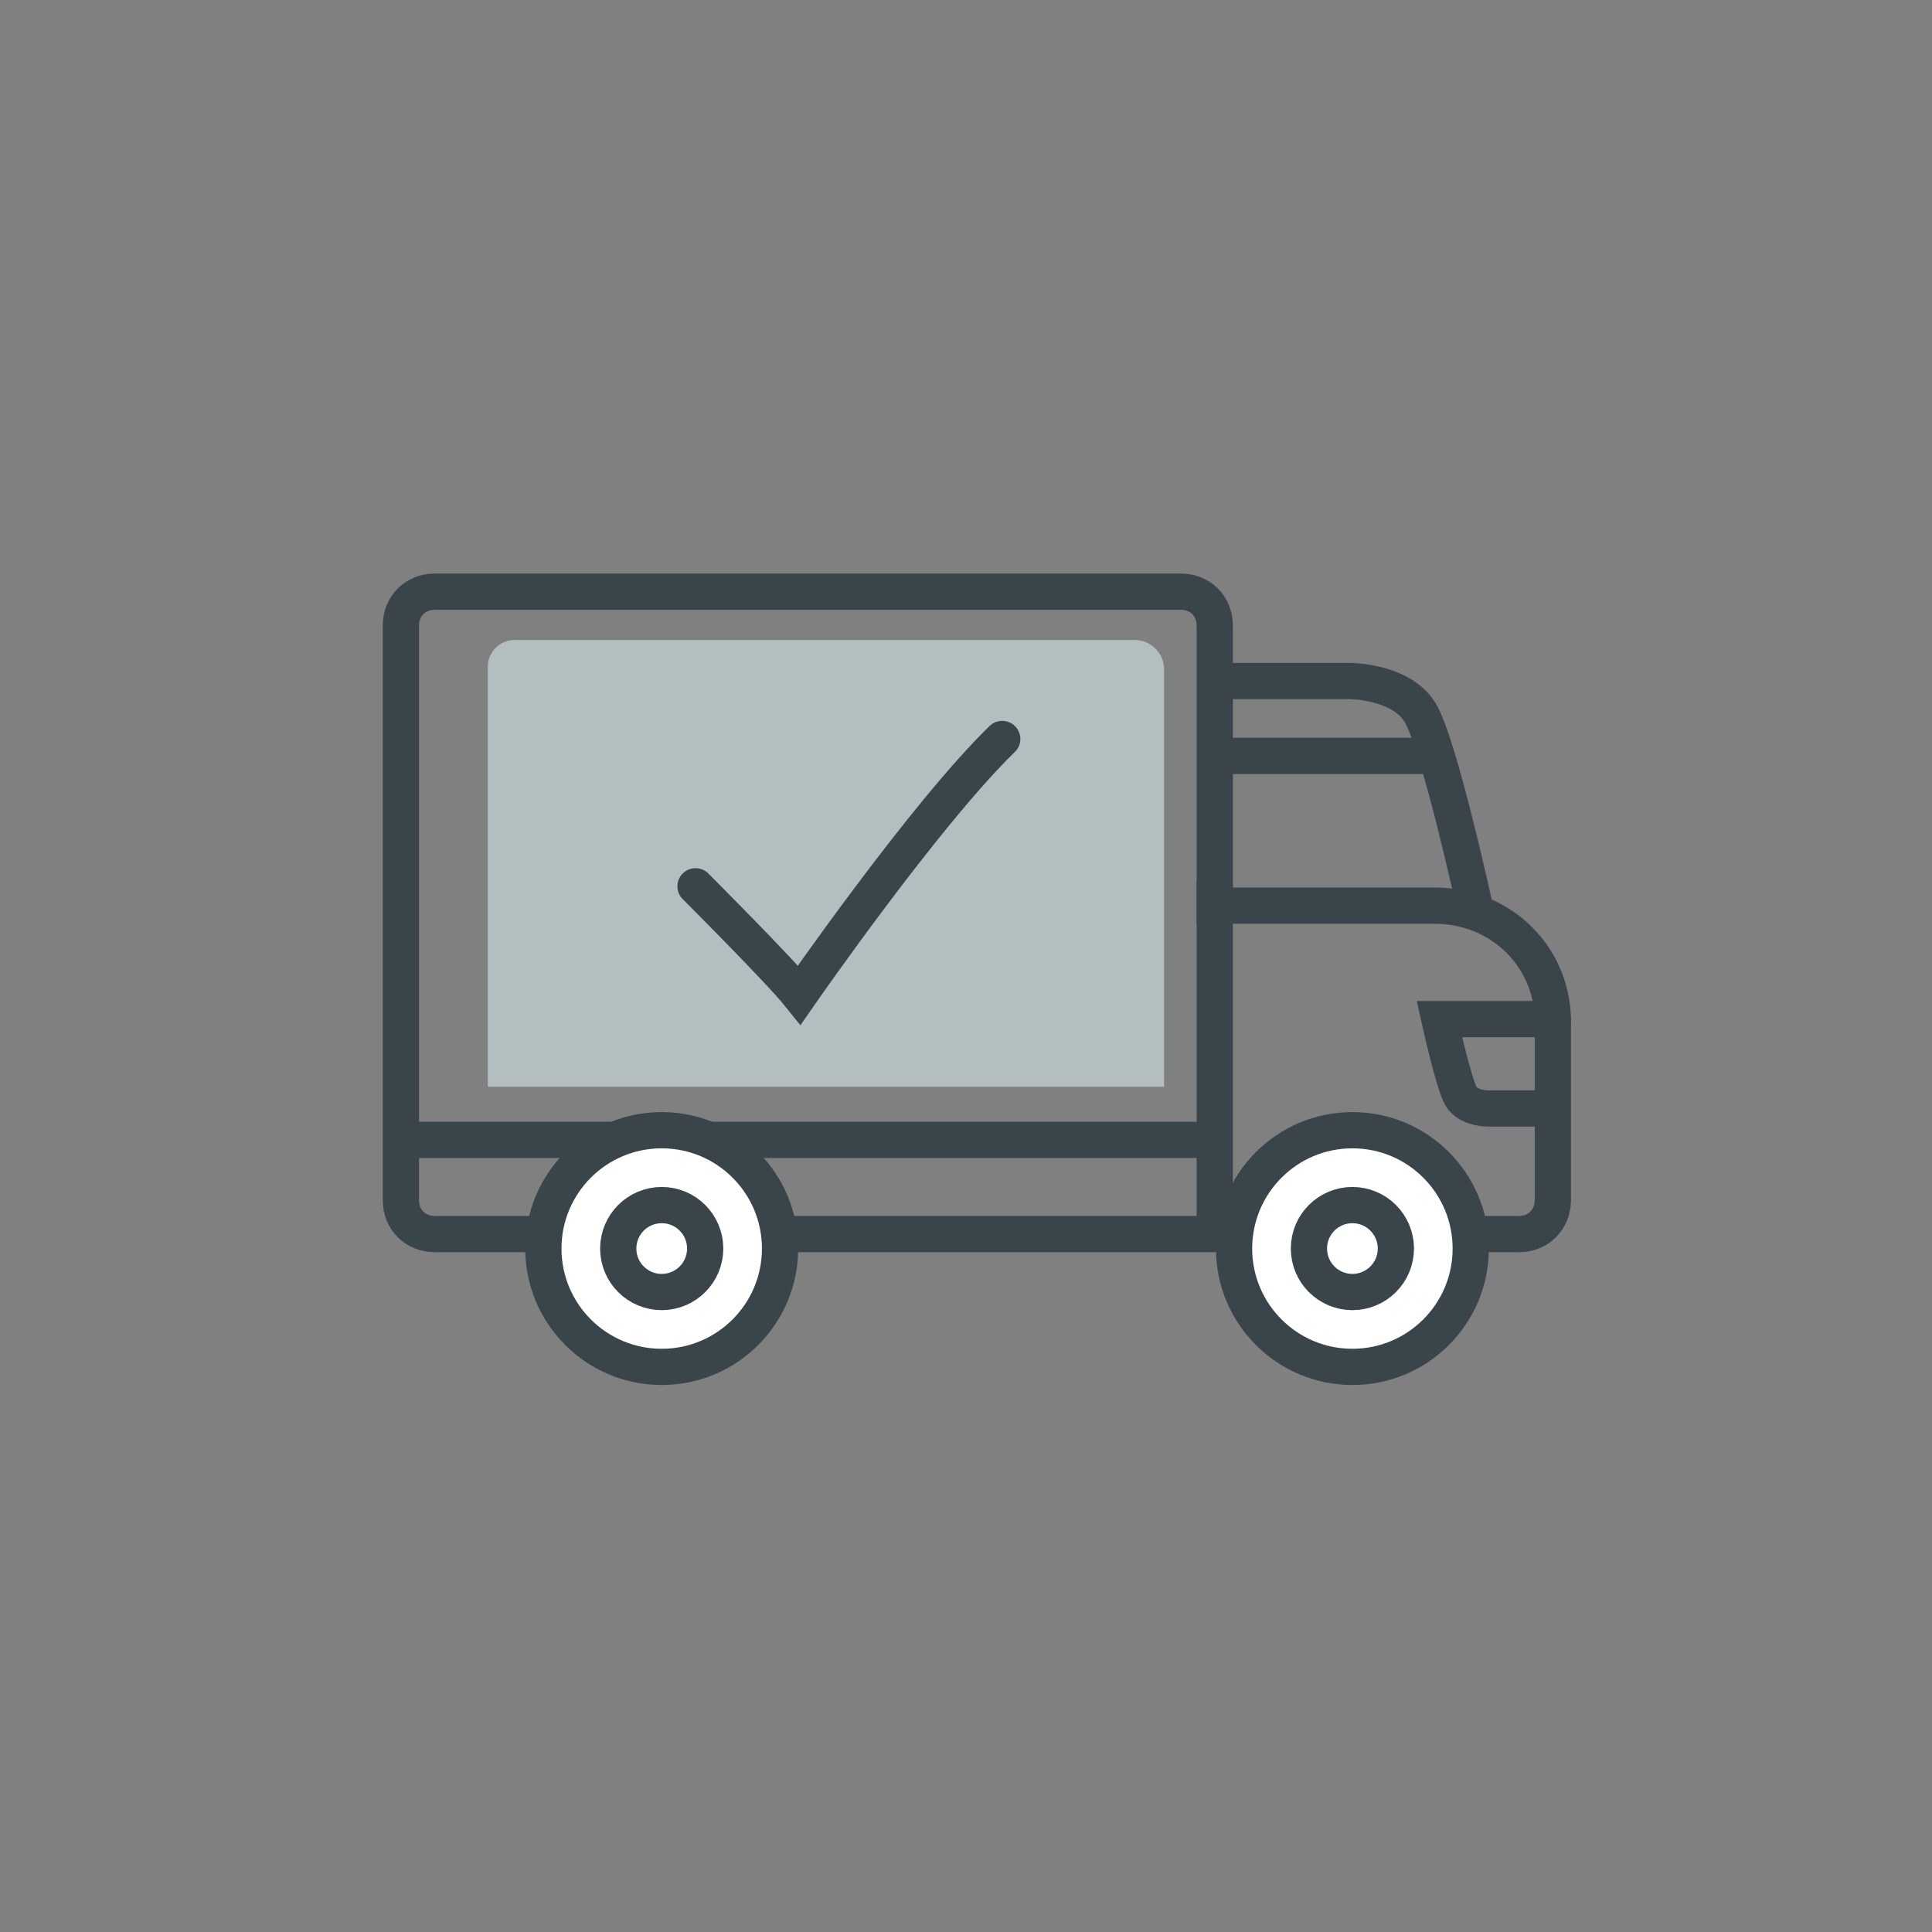 <?xml version="1.0" encoding="utf-8"?>
<!-- Generator: Adobe Illustrator 24.0.2, SVG Export Plug-In . SVG Version: 6.00 Build 0)  -->
<svg version="1.1" id="Layer_1" xmlns="http://www.w3.org/2000/svg" xmlns:xlink="http://www.w3.org/1999/xlink" x="0px" y="0px"
	 viewBox="0 0 80 80" style="enable-background:new 0 0 80 80;" xml:space="preserve">
<rect x="0" y="0" width="80" height="80" fill="#808080" stroke="none"/>
<style type="text/css">
	.st0{fill:#B3BEC0;}
	.st1{stroke:#3A444B;stroke-width:1.5;stroke-miterlimit:10;}
	.st2{fill:none;stroke:#3A444B;stroke-width:1.5;stroke-linecap:round;stroke-miterlimit:10;}
	.st3{fill:none;stroke:#3A444B;stroke-width:1.5;stroke-miterlimit:10;}
	.st4{fill:#FFFFFF;stroke:#3A444B;stroke-width:1.5;stroke-miterlimit:10;}
</style>
<path class="st0" d="M21.3,26.5H47c0.6,0,1.2,0.5,1.2,1.2V45h-28V27.6C20.2,27,20.7,26.5,21.3,26.5z"/>
<g>
	<g>
		<g>
			<path class="st1" d="M27.4,50.2c-0.9,0-1.7,0.8-1.7,1.7s0.8,1.7,1.7,1.7s1.7-0.8,1.7-1.7C29.1,51,28.3,50.2,27.4,50.2z"/>
		</g>
	</g>
	<g>
		<g>
			<path class="st1" d="M56.3,50.2c-0.9,0-1.7,0.8-1.7,1.7s0.8,1.7,1.7,1.7c0.9,0,1.7-0.8,1.7-1.7S57.2,50.2,56.3,50.2z"/>
		</g>
	</g>
	<path class="st2" d="M28.8,36.7c0,0,3.5,3.5,4.3,4.5c0,0,5.2-7.5,8.4-10.6"/>
	<g>
		<line class="st2" x1="50.1" y1="47.2" x2="17" y2="47.2"/>
		<path class="st2" d="M59.4,37.5h-9.1V25.9c0-0.8-0.6-1.4-1.4-1.4H18c-0.8,0-1.4,0.6-1.4,1.4v23.8c0,0.8,0.6,1.4,1.4,1.4h30.8h0.1
			h14c0.8,0,1.4-0.6,1.4-1.4v-7.2C64.4,39.7,62.2,37.5,59.4,37.5z"/>
		<path class="st3" d="M50.4,28.2h5.5c0,0,2.1,0,2.9,1.3s2.3,8.2,2.3,8.2"/>
		<line class="st2" x1="50.3" y1="36.6" x2="50.3" y2="50.9"/>
	</g>
	<path class="st3" d="M64.4,45.9h-2.8c0,0-0.8,0-1.1-0.5c-0.3-0.5-0.9-3.2-0.9-3.2h4.8"/>
	<line class="st3" x1="59.5" y1="31.3" x2="50.3" y2="31.3"/>
	<g>
		<circle class="st4" cx="27.4" cy="51.7" r="4.9"/>
		<circle class="st4" cx="27.4" cy="51.7" r="1.8"/>
	</g>
	<g>
		<circle class="st4" cx="56" cy="51.7" r="4.9"/>
		<circle class="st4" cx="56" cy="51.7" r="1.8"/>
	</g>
</g>
</svg>
